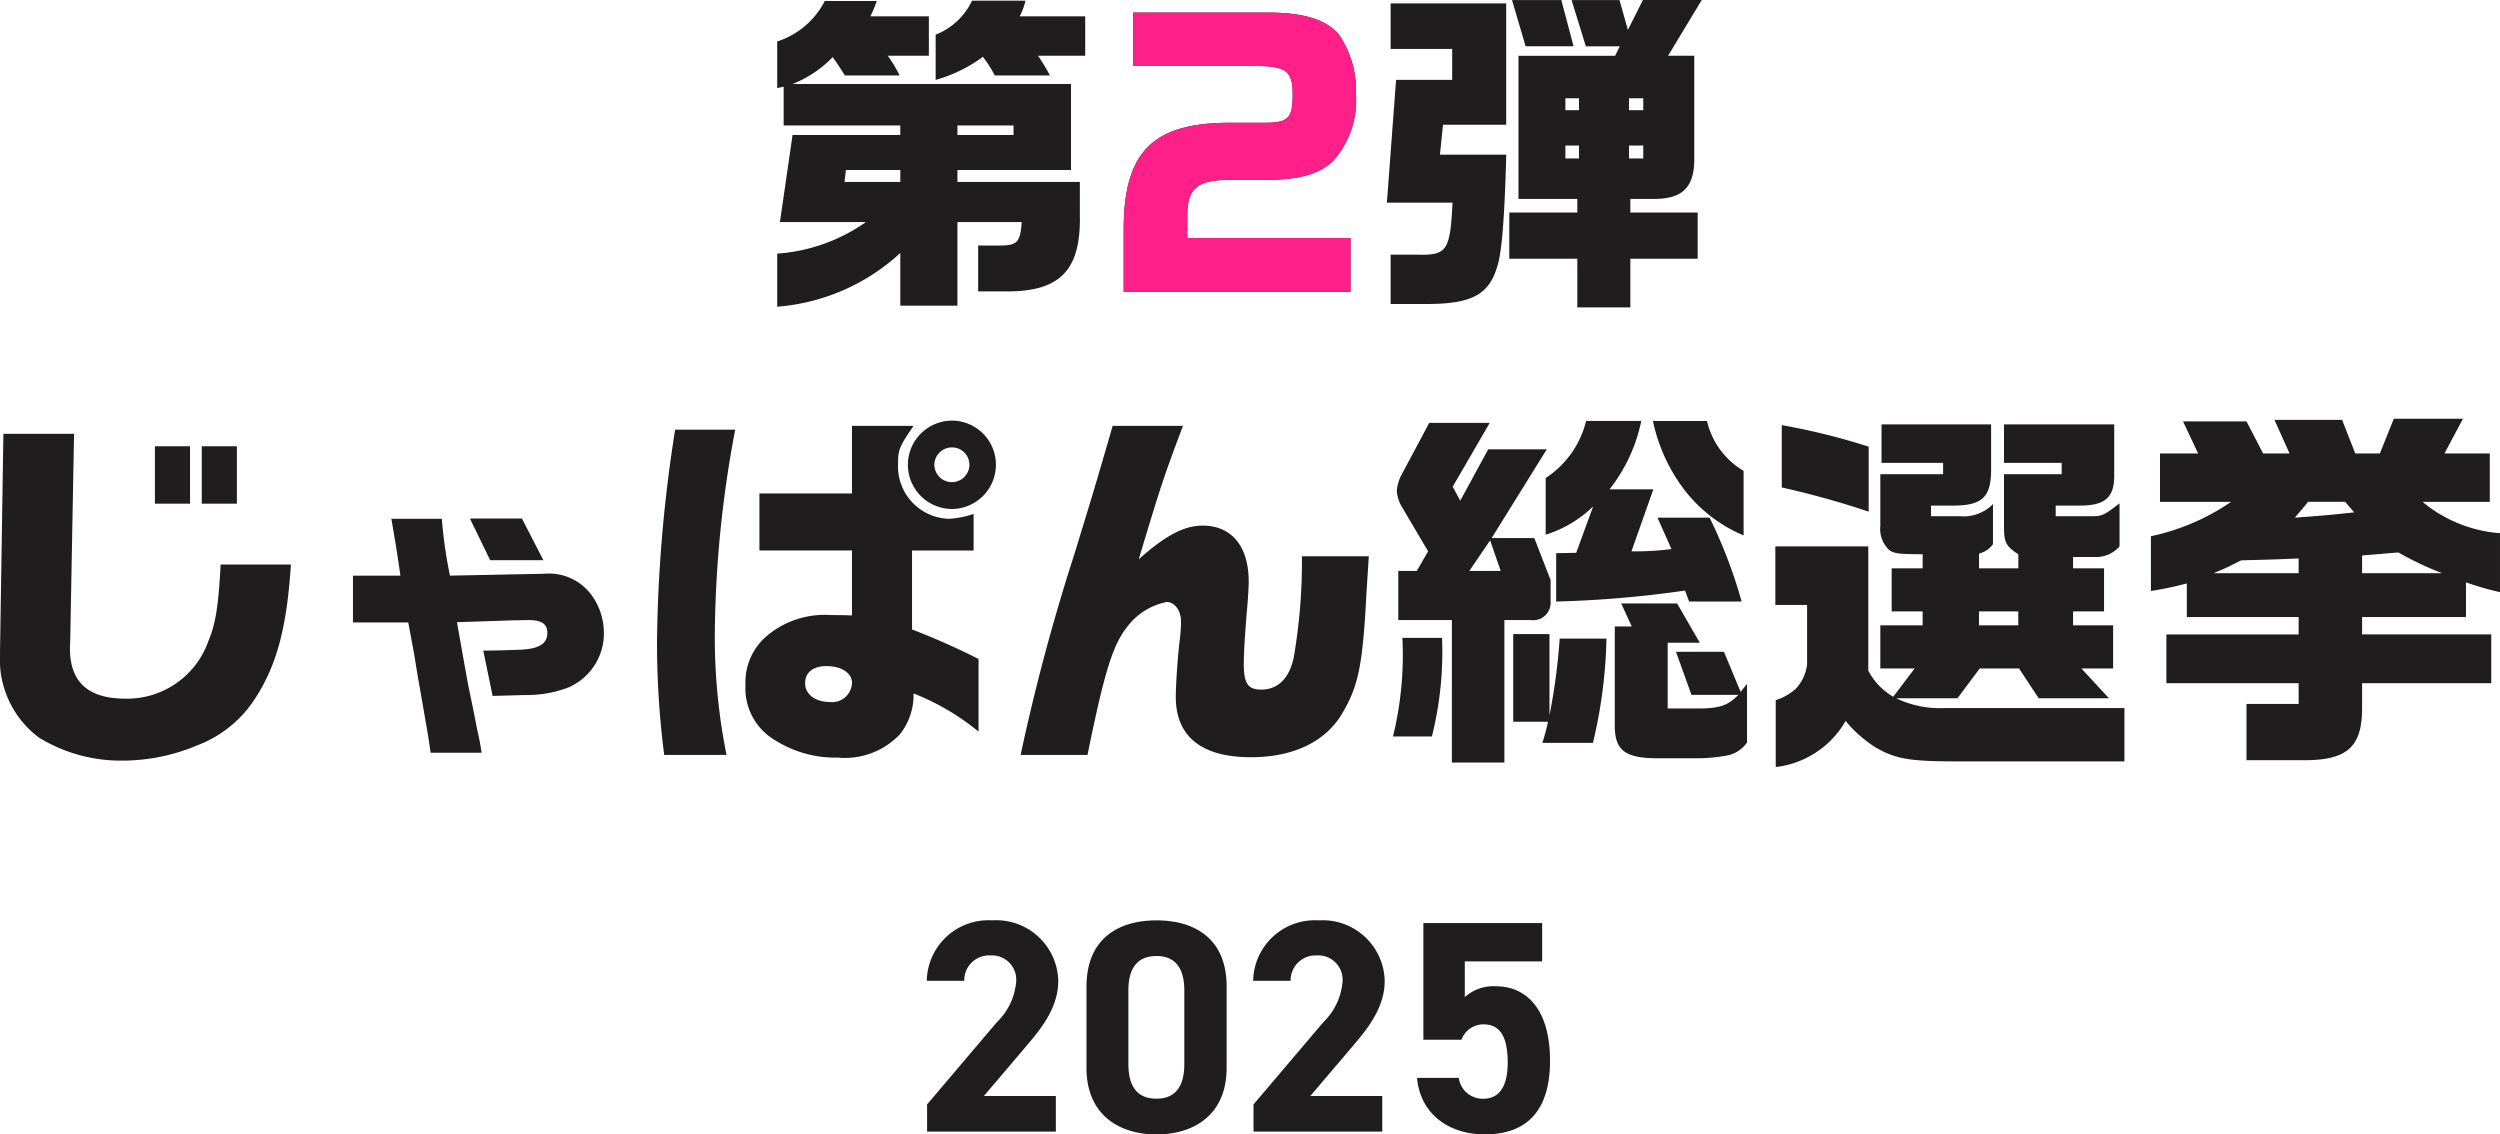 <svg id="コンポーネント_8_1" data-name="コンポーネント 8 – 1" xmlns="http://www.w3.org/2000/svg" width="181.963" height="82.564" viewBox="0 0 181.963 82.564">
  <path id="パス_1261254" data-name="パス 1261254" d="M12.415-9.088a10.59,10.59,0,0,0,3.44-1.683,9.3,9.3,0,0,1,.866,1.361h4.009a12.78,12.78,0,0,0-.866-1.435H23.3v-2.871H18.528a4.243,4.243,0,0,0,.421-1.138H15.063a4.918,4.918,0,0,1-2.648,2.475ZM.882,7.42A14.93,14.93,0,0,0,9.841,3.51V7.346H14V1.257h4.678c-.1,1.46-.322,1.708-1.559,1.708H15.509V6.306h2.029c3.96.025,5.47-1.559,5.371-5.618V-1.663H14v-.866h8.266V-8.791H2a8.306,8.306,0,0,0,2.92-1.955c.371.52.445.643.891,1.336H9.792a9.126,9.126,0,0,0-.866-1.435H11.92v-2.871H7.663a10.08,10.08,0,0,0,.47-1.114H4.347A5.95,5.95,0,0,1,.882-11.885v3.391l.47-.1v2.821H9.841v.693H2L1.08,1.257H7.342a12.774,12.774,0,0,1-6.46,2.3ZM14-5.078v-.693h4.084v.693ZM5.782-1.663l.1-.866h3.96v.866ZM35.655-10.1c2.277,0,2.747.371,2.747,2.079,0,1.732-.322,2.054-2.054,2.054H33.823C28.205-5.969,26.1-3.841,26.1,1.8V6.331H42.609V2.421H30.73V.812c0-1.906.619-2.623,3.044-2.623h2.648c2.4,0,3.861-.4,4.876-1.336a6.576,6.576,0,0,0,1.708-4.876,7.176,7.176,0,0,0-1.237-4.356c-.891-1.089-2.574-1.609-5.123-1.609h-9.85V-10.1ZM59.117,7.469h3.861V3.93h4.9V.564h-4.9v-.99h1.732c2.128,0,2.97-.891,2.92-3.094v-7.326H65.725l2.45-4.059H63.894L62.8-12.726,62.186-14.9H58.7l1.039,3.366h2.475l-.346.693H54.836V-.426h4.282v.99h-4.95V3.93h4.95ZM55.355-11.538h3.49L57.954-14.9H54.365ZM45.53,7.222h2.8c3.094-.025,4.356-.693,4.95-2.7.346-.99.544-3.638.668-8.167H49.119l.223-2.178h4.6v-8.836H45.53v3.316h4.48v2.252H45.926L45.258-.153h4.777c-.173,3.49-.4,3.836-2.524,3.787H45.53ZM58.251-6.885v-.866h.99v.866Zm4.628,0v-.866h1.039v.866ZM58.251-3.371v-.94h.99v.94Zm4.628,0v-.94h1.039v.94Z" transform="translate(55.687 14.904)" fill="#1f1d1e"/>
  <path id="パス_1261255" data-name="パス 1261255" d="M28.777-10.352c2.277,0,2.747.371,2.747,2.079,0,1.732-.322,2.054-2.054,2.054H26.946c-5.618,0-7.722,2.128-7.722,7.771V6.081H35.732V2.171H23.852V.562c0-1.906.619-2.623,3.044-2.623h2.648c2.4,0,3.861-.4,4.876-1.336a6.576,6.576,0,0,0,1.708-4.876,7.176,7.176,0,0,0-1.237-4.356c-.891-1.089-2.574-1.609-5.123-1.609h-9.85v3.886Z" transform="translate(62.565 15.154)" fill="#ff1f89"/>
  <path id="パス_1261252" data-name="パス 1261252" d="M11.65,8.147a14.024,14.024,0,0,0,5.417-1.1A8.627,8.627,0,0,0,21.192,3.8c1.65-2.447,2.42-5.225,2.722-9.927H18.8c-.165,3.135-.385,4.372-.907,5.61A6.268,6.268,0,0,1,11.87,3.637c-2.915,0-4.235-1.4-4.015-4.235V-.79L8.13-15.64H2.987L2.74.282v.11A7.1,7.1,0,0,0,5.572,6.469,11.4,11.4,0,0,0,11.65,8.147Zm2.365-18.7h2.557v-4.18H14.015Zm3.41,0h2.557v-4.18H17.425ZM38.418-6.439H42.29L40.728-9.475H36.944ZM34.084,7.575H37.8c-.132-.792-.242-1.342-.308-1.584-.2-1.056-.418-2.112-.638-3.168-.11-.55-.2-1.1-.308-1.672L36-1.929l3.982-.132,1.21-.022c.99,0,1.386.286,1.386.946,0,.77-.594,1.144-1.936,1.21-1.254.044-1.848.066-2.728.066l.682,3.3,2.332-.066a8.529,8.529,0,0,0,3.124-.528,4.275,4.275,0,0,0,2.64-4.07A4.662,4.662,0,0,0,45.721-4,3.854,3.854,0,0,0,42.29-5.449h-.154l-6.644.132A32.108,32.108,0,0,1,34.9-9.453H31.224c.33,1.87.462,2.75.66,4.136H28.43v3.41h4.026L32.874.337c.154.946.308,1.914.484,2.86l.55,3.19ZM72.011-10.168a3.222,3.222,0,0,0,3.217-3.217A3.21,3.21,0,0,0,72.066-16.6a3.222,3.222,0,0,0-3.245,3.19A3.222,3.222,0,0,0,72.011-10.168ZM63.733,7.927a5.5,5.5,0,0,0,4.51-1.7,4.6,4.6,0,0,0,.99-2.97,17.522,17.522,0,0,1,4.73,2.777V.75A52.019,52.019,0,0,0,69.123-1.4V-7.143h4.482V-9.81a6.847,6.847,0,0,1-1.787.357,3.823,3.823,0,0,1-3.712-4.07c0-.962.11-1.21,1.127-2.695H64.751V-11.3H58.014v4.152h6.737v4.73c-.55-.027-1.072-.027-1.485-.027a6.544,6.544,0,0,0-4.537,1.375A4.412,4.412,0,0,0,57,2.62a4.384,4.384,0,0,0,2.2,4.07A8.185,8.185,0,0,0,63.733,7.927Zm-12.65-.192h4.537a43.5,43.5,0,0,1-.852-8.8,82.441,82.441,0,0,1,1.485-14.877H51.881a104.579,104.579,0,0,0-1.32,15.4A63.717,63.717,0,0,0,51.084,7.734ZM72.038-12.12a1.285,1.285,0,0,1-1.292-1.265,1.28,1.28,0,0,1,1.265-1.265A1.268,1.268,0,0,1,73.3-13.385,1.28,1.28,0,0,1,72.038-12.12Zm-8.882,16c-1.072,0-1.815-.55-1.815-1.375,0-.77.577-1.237,1.54-1.237,1.1,0,1.87.495,1.87,1.21A1.445,1.445,0,0,1,63.156,3.884ZM93.79,7.9c3.08,0,5.417-1.127,6.627-3.162s1.512-3.547,1.787-8.882l.165-2.585H97.5A40.849,40.849,0,0,1,96.9.667c-.33,1.512-1.155,2.31-2.365,2.31-.962,0-1.265-.44-1.265-1.87,0-.852.082-2.117.22-3.795.082-.825.137-1.815.137-2.2,0-2.557-1.237-4.07-3.355-4.07-1.347,0-2.695.715-4.647,2.447,1.622-5.417,1.87-6.132,3.217-9.707H83.726c-1.32,4.565-1.485,5.087-2.8,9.377a148.419,148.419,0,0,0-3.9,14.575h4.867c1.237-6.077,1.842-8,2.887-9.322A4.779,4.779,0,0,1,87.658-3.4c.577,0,1.045.632,1.045,1.43A12.024,12.024,0,0,1,88.62-.735c-.165,1.292-.3,3.41-.3,4.235C88.318,6.387,90.188,7.9,93.79,7.9ZM127.174-9.535H123.38L124.4-7.253a19.847,19.847,0,0,1-2.915.165l1.595-4.51h-3.19a11.957,11.957,0,0,0,2.31-4.977h-4.015a6.92,6.92,0,0,1-2.942,4.152V-8.3A8.526,8.526,0,0,0,118.7-10.36l-1.237,3.382-1.457.027v3.52a79.591,79.591,0,0,0,9.377-.8l.3.8h3.822A35.534,35.534,0,0,0,127.174-9.535Zm-4.125-7.04a12.559,12.559,0,0,0,1.925,4.51,10.653,10.653,0,0,0,4.675,3.822v-4.7a5.716,5.716,0,0,1-2.667-3.63Zm-16.28.137-1.952,3.657a3.185,3.185,0,0,0-.412,1.265,2.636,2.636,0,0,0,.412,1.265l1.87,3.162-.825,1.43h-1.347v3.575h3.9V8.284h3.822V-2.083h1.925A1.268,1.268,0,0,0,115.6-3.43V-5L114.415-8.05h-3.107l4.015-6.462H111.06l-2.035,3.74-.55-1.017,2.695-4.647Zm2.915,10.78L111.2-7.885l.77,2.227Zm10.587,4.042v7.2c0,1.815.742,2.392,3.135,2.392h3a12.069,12.069,0,0,0,1.98-.192,2.264,2.264,0,0,0,1.512-.962V2.565l-.467.577L128.219.227h-3.492l1.127,3.135h3.41c-.742.742-1.265.99-2.942.99h-2.2V-.433h2.337l-1.65-2.86h-4.07l.77,1.677Zm-.6.88h-3.41a43.914,43.914,0,0,1-.742,5.582V-1.065h-2.64v6.38h2.53a12.585,12.585,0,0,1-.412,1.54h3.685A35.543,35.543,0,0,0,119.667-.735ZM104.13,6.387h2.832A25.358,25.358,0,0,0,107.7-.79h-2.887A24.96,24.96,0,0,1,104.13,6.387Zm32.944-1.127A9.063,9.063,0,0,0,139.3,7.212c1.4.8,2.42.99,5.775.99h12.292V4.324H144.114a7.233,7.233,0,0,1-3.355-.715h4.455l1.622-2.172h2.86l1.43,2.172h5.115l-2.007-2.172h2.31V-1.7h-2.915V-2.715h2.255V-5.85h-2.255v-.825h1.595a2.243,2.243,0,0,0,1.787-.77V-10.58c-1.1.852-1.265.935-1.952.935h-2.695v-.77h1.76c1.815,0,2.5-.577,2.5-2.172v-3.74H148.6v2.8H152.8v.825H148.6V-8.93c0,1.21.137,1.457,1.045,2.062V-5.85h-2.86V-6.923A1.746,1.746,0,0,0,147.8-7.61v-2.915a3,3,0,0,1-2.447.88h-2.062v-.77h1.595c2.117,0,2.777-.6,2.777-2.612v-3.3h-7.975v2.8h4.482v.825H139.6V-8.93a2.1,2.1,0,0,0,.66,1.76c.385.275.77.275,2.42.3V-5.85h-2.255v3.135h2.255V-1.7H139.6V1.437h2.5L140.539,3.5a4.745,4.745,0,0,1-1.815-1.9V-7.445h-6.765v4.262h2.31V1.162a3.155,3.155,0,0,1-.825,1.76,3.971,3.971,0,0,1-1.457.825V8.614A6.754,6.754,0,0,0,137.074,5.259Zm1.677-19.965a48.257,48.257,0,0,0-6.325-1.567v4.537a63,63,0,0,1,6.325,1.76ZM146.781-1.7V-2.715h2.86V-1.7Zm19.47,9.817h4.207c3.162,0,4.235-.99,4.207-3.9V2.51h9.4V-1.038h-9.4V-2.3h7.562v-2.53a20.952,20.952,0,0,0,2.475.715v-4.29a9.988,9.988,0,0,1-5.637-2.282h4.895v-3.52h-3.3l1.347-2.53h-5.032l-1.017,2.53h-1.787l-.962-2.447h-4.922l1.1,2.447h-1.925l-1.21-2.337h-4.62l1.1,2.337h-2.777v3.52h5.17a16.165,16.165,0,0,1-5.83,2.5V-4.2a24.676,24.676,0,0,0,2.612-.55V-2.3h8.14v1.265h-9.625V2.51h9.625V4.022h-3.795Zm3.52-17.655c.44-.522.522-.6.962-1.155h2.695l.66.77C172.548-9.755,172.328-9.728,169.771-9.535Zm4.895,4.042V-6.785l2.64-.22a22.949,22.949,0,0,0,3.19,1.512Zm-10.807,0c.99-.412,1.127-.495,2.007-.935,2.09-.055,2.282-.055,4.18-.137v1.072Z" transform="translate(-2.74 47.215)" fill="#1f1d1e"/>
  <path id="パス_1261253" data-name="パス 1261253" d="M10.194,1.6H4.958L8.082-2.076C9.05-3.22,10.37-4.782,10.37-6.784a4.513,4.513,0,0,0-4.8-4.4A4.491,4.491,0,0,0,.8-6.784H3.528A1.811,1.811,0,0,1,5.42-8.632,1.775,1.775,0,0,1,7.312-6.784,4.649,4.649,0,0,1,5.9-3.77L.822,2.214v1.98h9.372Zm12.43-7.964c0-3.542-2.376-4.818-5.1-4.818s-5.1,1.276-5.1,4.84v5.9c0,3.41,2.376,4.84,5.1,4.84s5.1-1.43,5.1-4.84Zm-3.08.286V-.712c0,1.628-.66,2.508-2.024,2.508-1.386,0-2.046-.88-2.046-2.508V-6.08c0-1.628.66-2.508,2.046-2.508C18.884-8.588,19.544-7.708,19.544-6.08ZM33.953,1.6H28.717l3.124-3.674c.968-1.144,2.288-2.706,2.288-4.708a4.513,4.513,0,0,0-4.8-4.4,4.491,4.491,0,0,0-4.774,4.4h2.728a1.811,1.811,0,0,1,1.892-1.848,1.775,1.775,0,0,1,1.892,1.848A4.649,4.649,0,0,1,29.663-3.77L24.581,2.214v1.98h9.372Zm7.37-5.214c1.232,0,1.76.946,1.76,2.794,0,1.782-.66,2.618-1.76,2.618a1.745,1.745,0,0,1-1.8-1.518H36.483c.242,2.684,2.376,4.114,4.928,4.114,3.124,0,4.752-1.782,4.752-5.368,0-3.63-1.628-5.412-3.96-5.412a3.1,3.1,0,0,0-2.244.792v-2.6h5.632v-2.794H36.945v8.492h2.772A1.708,1.708,0,0,1,41.323-3.616Z" transform="translate(66.656 78.172)" fill="#1f1d1e"/>
</svg>

